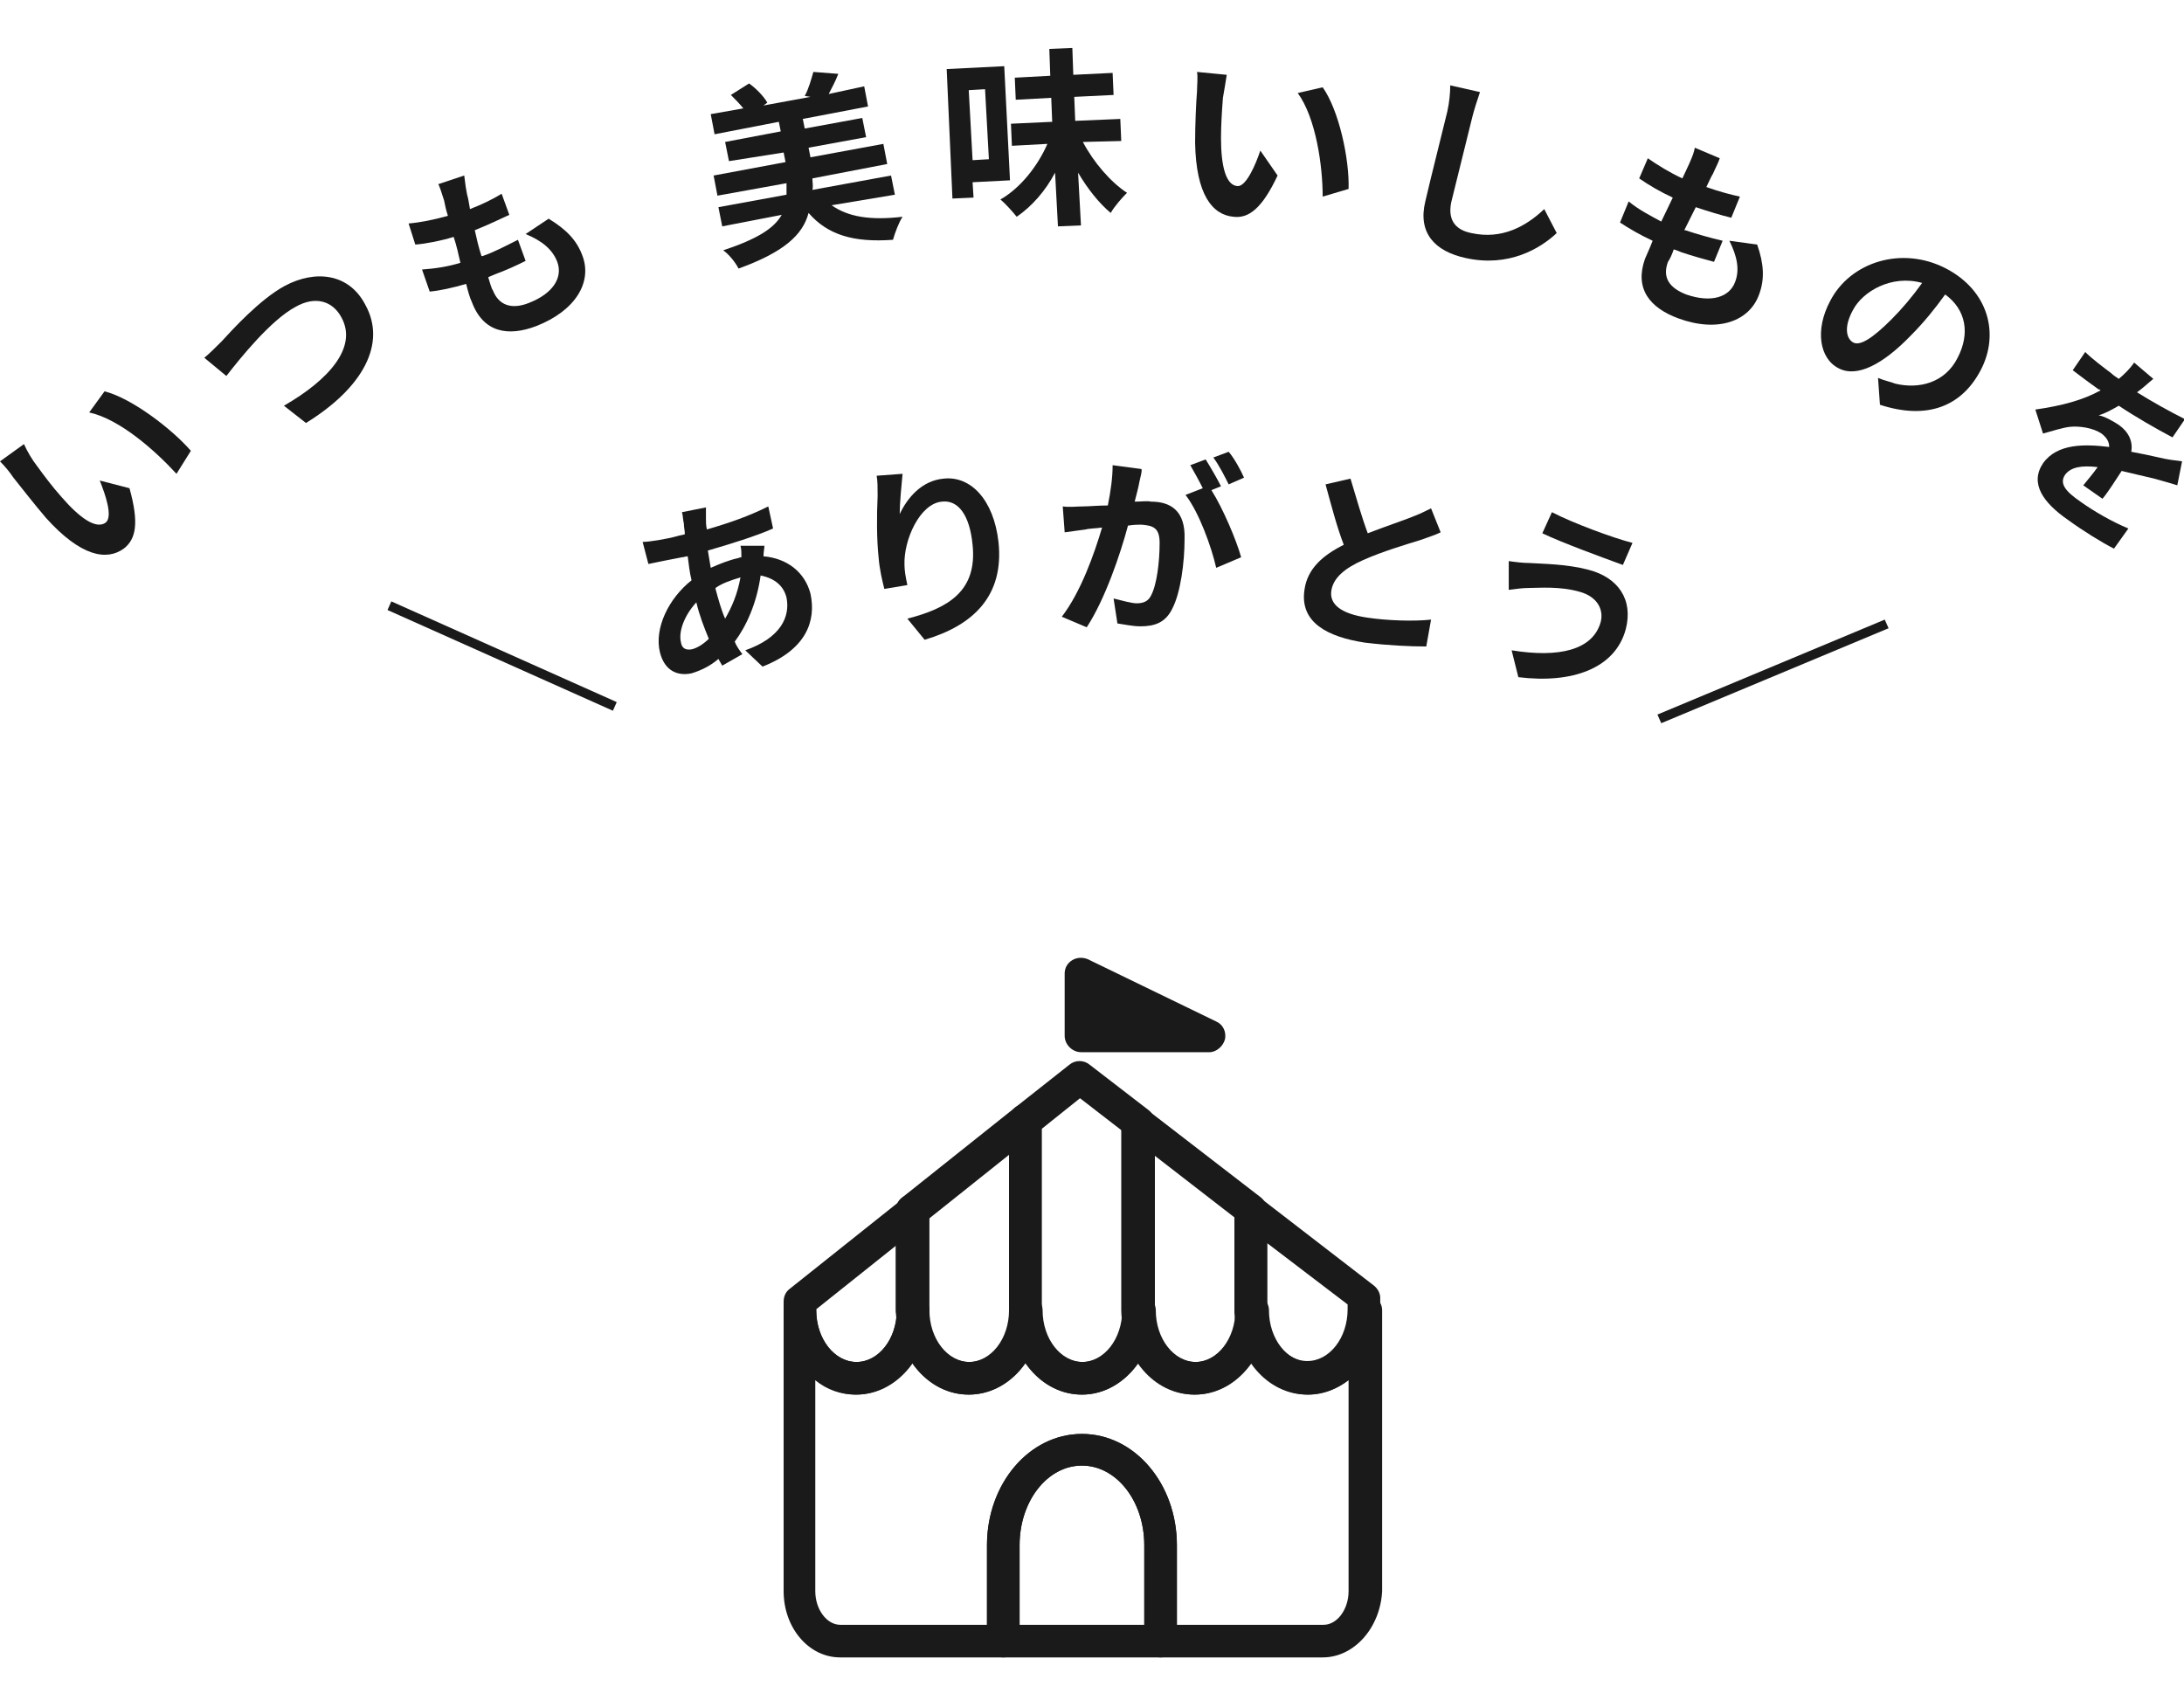 <?xml version="1.0" encoding="utf-8"?>
<!-- Generator: Adobe Illustrator 27.2.0, SVG Export Plug-In . SVG Version: 6.00 Build 0)  -->
<svg version="1.1" id="レイヤー_1" xmlns="http://www.w3.org/2000/svg" xmlns:xlink="http://www.w3.org/1999/xlink" x="0px"
	 y="0px" viewBox="0 0 227.7 178" style="enable-background:new 0 0 227.7 178;" xml:space="preserve">
<style type="text/css">
	.st0{fill:#1A1A1A;}
</style>
<g>
	<g>
		<path class="st0" d="M137.9,172.8H121c-0.9,0-1.7-0.8-1.7-1.7v-10c0-4.6-2.9-8.3-6.5-8.3s-6.5,3.7-6.5,8.3v10
			c0,0.9-0.8,1.7-1.7,1.7H87.6c-3.3,0-5.9-3.1-5.9-6.9v-29.3c0-0.9,0.8-1.7,1.7-1.7s1.7,0.8,1.7,1.7c0,3,1.9,5.4,4.2,5.4
			c2.3,0,4.2-2.4,4.2-5.4c0-0.9,0.8-1.7,1.7-1.7s1.7,0.8,1.7,1.7c0,3,1.9,5.4,4.2,5.4c2.3,0,4.2-2.4,4.2-5.4c0-0.9,0.8-1.7,1.7-1.7
			l0,0c0.9,0,1.7,0.8,1.7,1.7c0,3,1.9,5.4,4.2,5.4c2.3,0,4.2-2.4,4.2-5.4c0-0.9,0.8-1.7,1.7-1.7s1.7,0.8,1.7,1.7
			c0,3,1.9,5.4,4.2,5.4s4.2-2.4,4.2-5.4c0-0.9,0.8-1.7,1.7-1.7s1.7,0.8,1.7,1.7c0,3,1.9,5.4,4.2,5.4c2.3,0,4.2-2.4,4.2-5.4
			c0-0.9,0.8-1.7,1.7-1.7s1.7,0.8,1.7,1.7v29.3C143.9,169.7,141.2,172.8,137.9,172.8z M122.7,169.4h15.3c1.4,0,2.6-1.6,2.6-3.5v-22
			c-1.2,0.9-2.6,1.5-4.2,1.5c-2.4,0-4.5-1.3-5.9-3.3c-1.4,2-3.5,3.3-5.9,3.3s-4.5-1.3-5.9-3.3c-1.4,2-3.5,3.3-5.9,3.3
			s-4.5-1.3-5.9-3.3c-1.4,2-3.5,3.3-5.9,3.3c-2.4,0-4.5-1.3-5.9-3.3c-1.4,2-3.5,3.3-5.9,3.3c-1.5,0-3-0.5-4.2-1.5v22
			c0,1.9,1.2,3.5,2.6,3.5h15.3v-8.3c0-6.4,4.4-11.6,9.9-11.6s9.9,5.2,9.9,11.6V169.4z"/>
		<path class="st0" d="M101,145.4c-4.2,0-7.5-3.9-7.6-8.8c0,0,0,0,0,0c0,0,0,0,0-0.1v-10.3c0-0.5,0.2-1,0.6-1.3l11.8-9.4
			c0.5-0.4,1.2-0.5,1.8-0.2c0.6,0.3,1,0.9,1,1.5v19.7C108.6,141.5,105.2,145.4,101,145.4z M96.8,136.6c0,3,1.9,5.4,4.2,5.4
			c2.3,0,4.2-2.4,4.2-5.4l0-16.2l-8.4,6.7L96.8,136.6l-1.7,0L96.8,136.6z"/>
		<path class="st0" d="M112.8,145.4c-4.2,0-7.5-3.9-7.6-8.8c0,0,0,0,0,0c0,0,0,0,0-0.1v-19.7c0-0.5,0.2-1,0.6-1.3l5.7-4.5
			c0.6-0.5,1.5-0.5,2.1,0l6.1,4.7c0.4,0.3,0.7,0.8,0.7,1.3v19.5C120.3,141.5,116.9,145.4,112.8,145.4z M108.6,136.6
			c0,3,1.9,5.4,4.2,5.4c2.3,0,4.2-2.4,4.2-5.4l0-18.7l-4.4-3.4l-4,3.2L108.6,136.6l-1.7,0L108.6,136.6z"/>
		<path class="st0" d="M106.9,138.3c-0.8,0-1.4-0.5-1.6-1.2v0c0,0,0,0,0,0c0-0.1-0.1-0.3-0.1-0.5c0,0,0-0.1,0-0.1v-19.7
			c0-0.4,0.2-0.9,0.5-1.2c0.5-0.5,1.2-0.6,1.8-0.4c0.6,0.3,1,0.9,1,1.6v19.7C108.6,137.5,107.9,138.3,106.9,138.3
			C106.9,138.3,106.9,138.3,106.9,138.3z"/>
		<path class="st0" d="M124.5,145.4c-4.2,0-7.5-3.9-7.6-8.8c0,0,0,0,0,0c0,0,0-0.1,0-0.1l0-19.5c0-0.6,0.4-1.2,0.9-1.5
			c0.6-0.3,1.3-0.2,1.8,0.2l11.8,9.1c0.4,0.3,0.7,0.8,0.7,1.3v10.4C132.1,141.5,128.7,145.4,124.5,145.4z M120.4,136.6
			c0,3,1.9,5.4,4.2,5.4s4.2-2.4,4.2-5.4l0-9.6l-8.4-6.5L120.4,136.6l-1.7,0L120.4,136.6z"/>
		<path class="st0" d="M118.7,138.3C118.7,138.3,118.7,138.3,118.7,138.3C118.7,138.3,118.7,138.3,118.7,138.3
			c-0.9,0-1.7-0.7-1.7-1.7c0,0,0,0,0,0c0,0,0,0,0,0l0-19.5c0-0.6,0.4-1.2,0.9-1.5c0.6-0.3,1.3-0.2,1.8,0.2c0.4,0.3,0.7,0.8,0.7,1.4
			v19.5C120.4,137.5,119.6,138.3,118.7,138.3z"/>
		<path class="st0" d="M136.3,145.4c-4.2,0-7.5-3.9-7.6-8.8l0-10.4c0-0.6,0.4-1.2,0.9-1.5c0.6-0.3,1.3-0.2,1.8,0.2l11.8,9.1
			c0.4,0.3,0.7,0.8,0.7,1.3v1.3C143.9,141.5,140.5,145.4,136.3,145.4z M132.1,129.6v6.9c0,3,1.9,5.4,4.2,5.4c2.3,0,4.2-2.4,4.2-5.4
			v-0.5L132.1,129.6z"/>
		<path class="st0" d="M130.4,138.3C130.4,138.3,130.4,138.3,130.4,138.3C130.4,138.3,130.4,138.3,130.4,138.3
			c-0.9,0-1.7-0.7-1.7-1.7c0,0,0,0,0,0c0,0,0,0,0,0l0-10.4c0-0.6,0.4-1.2,0.9-1.5c0.6-0.3,1.3-0.2,1.8,0.2c0.4,0.3,0.7,0.8,0.7,1.4
			v10.4C132.1,137.5,131.4,138.3,130.4,138.3z"/>
		<path class="st0" d="M89.3,145.4c-4.2,0-7.6-4-7.6-8.8v-0.9c0-0.5,0.2-1,0.6-1.3l11.8-9.4c0.5-0.4,1.2-0.5,1.8-0.2
			c0.6,0.3,1,0.9,1,1.5v10.3C96.8,141.5,93.4,145.4,89.3,145.4z M85.1,136.5v0.1c0,3,1.9,5.4,4.2,5.4c2.3,0,4.2-2.4,4.2-5.4l0-6.8
			L85.1,136.5z"/>
		<path class="st0" d="M95.1,138.3L95.1,138.3C95.1,138.3,95.1,138.3,95.1,138.3c-0.9,0-1.7-0.7-1.7-1.7c0,0,0,0,0,0c0,0,0,0,0-0.1
			l0-10.3c0-0.4,0.2-0.9,0.5-1.2c0.5-0.5,1.2-0.6,1.8-0.4c0.6,0.3,1,0.9,1,1.6v10.3C96.8,137.5,96.1,138.3,95.1,138.3z"/>
		<path class="st0" d="M121,172.8h-16.4c-0.9,0-1.7-0.8-1.7-1.7v-10c0-6.4,4.4-11.6,9.9-11.6s9.9,5.2,9.9,11.6v10
			C122.7,172,121.9,172.8,121,172.8z M106.3,169.4h13v-8.3c0-4.6-2.9-8.3-6.5-8.3s-6.5,3.7-6.5,8.3V169.4z"/>
	</g>
	<g>
		<polygon class="st0" points="126.1,108 112.6,108 112.6,101.5 		"/>
		<path class="st0" d="M126.1,109.7h-13.4c-0.9,0-1.7-0.8-1.7-1.7v-6.5c0-0.6,0.3-1.1,0.8-1.4c0.5-0.3,1.1-0.3,1.6-0.1l13.4,6.5
			c0.7,0.3,1.1,1.1,0.9,1.9C127.5,109.1,126.8,109.7,126.1,109.7z M114.3,106.3h4.3l-4.3-2.1V106.3z"/>
	</g>
</g>
<g>
	<path class="st0" d="M40.4,63.6l0.4-0.9l23.5,10.5l-0.4,0.9L40.4,63.6z"/>
	<path class="st0" d="M73.6,54.1c0,0.3,0,0.7,0.1,1.1c2.4-0.7,4.4-1.4,6.4-2.4l0.5,2.3c-1.8,0.8-4.4,1.6-6.8,2.3
		c0.1,0.6,0.2,1.2,0.3,1.8c0.9-0.4,1.9-0.8,2.8-1c0.1,0,0.2-0.1,0.4-0.1c0-0.4,0-0.9-0.1-1.2l2.5,0c0,0.2-0.1,0.7-0.1,1.1
		c2.4,0.2,4.3,1.6,4.9,3.9c0.6,2.8-0.4,5.8-5,7.6l-1.8-1.7c3.7-1.3,4.7-3.5,4.3-5.5c-0.3-1.2-1.2-2-2.7-2.3
		c-0.4,2.9-1.5,5.3-2.7,6.9c0.2,0.5,0.5,0.9,0.8,1.3l-2.1,1.2c-0.1-0.2-0.3-0.5-0.4-0.7c-0.8,0.7-1.8,1.2-2.8,1.5
		c-1.4,0.3-2.8-0.2-3.3-2.2c-0.6-2.5,0.9-5.6,3.3-7.5c-0.2-0.8-0.3-1.7-0.4-2.5c-0.2,0-0.4,0.1-0.6,0.1c-1,0.2-2.6,0.5-3.5,0.7
		L67,56.5c0.7,0,2.5-0.3,3.6-0.6c0.3-0.1,0.5-0.1,0.8-0.2c0-0.4-0.1-0.7-0.1-1.1c-0.1-0.4-0.1-0.9-0.2-1.2l2.5-0.5
		C73.6,53.4,73.6,53.8,73.6,54.1z M72.1,67.7c0.5-0.1,1.2-0.5,1.8-1.1c-0.5-1.2-1-2.5-1.3-3.8c-1.2,1.3-1.9,3-1.6,4.2
		C71.1,67.6,71.5,67.8,72.1,67.7z M75.6,64.5c0.7-1.2,1.3-2.6,1.6-4.3c-1,0.3-1.9,0.6-2.6,1.1l0,0.1C74.9,62.5,75.2,63.6,75.6,64.5z
		"/>
	<path class="st0" d="M93.8,53.6c0.8-1.7,2.3-3.5,4.6-3.7c2.8-0.3,5.2,2.2,5.7,6.6c0.6,5.6-2.6,8.7-7.7,10.2l-1.8-2.2
		c4.3-1.1,7.3-2.9,6.8-7.7c-0.3-3.1-1.5-4.7-3.2-4.5c-2.3,0.2-4,4-3.9,6.6c0,0.5,0.1,1.2,0.3,2.1l-2.4,0.4c-0.2-0.8-0.5-2-0.6-3.3
		c-0.2-1.9-0.2-4.3-0.1-6.4c0-0.8,0-1.6-0.1-2.1l2.7-0.2C94,50.4,93.8,52.5,93.8,53.6z"/>
	<path class="st0" d="M118.8,50.2c-0.1,0.6-0.3,1.3-0.5,2.1c0.7,0,1.3-0.1,1.7,0c2.1,0,3.6,1,3.5,3.9c0,2.4-0.4,5.6-1.3,7.3
		c-0.7,1.4-1.8,1.8-3.3,1.8c-0.8,0-1.7-0.2-2.4-0.3l-0.4-2.6c0.8,0.2,1.9,0.5,2.4,0.5c0.7,0,1.2-0.2,1.5-0.8
		c0.6-1.1,0.9-3.5,0.9-5.5c0-1.6-0.7-1.8-1.9-1.9c-0.3,0-0.8,0-1.4,0.1c-0.8,3-2.4,7.7-4.3,10.6l-2.6-1.1c2-2.6,3.4-6.6,4.2-9.3
		c-0.7,0.1-1.4,0.1-1.7,0.2c-0.6,0.1-1.6,0.2-2.2,0.3l-0.2-2.7c0.7,0.1,1.4,0,2.1,0c0.6,0,1.6-0.1,2.6-0.1c0.3-1.5,0.5-2.9,0.5-4.2
		l3,0.4C119.1,49.1,118.9,49.7,118.8,50.2z M127.3,50.7l-1,0.4c1.2,1.9,2.6,5.2,3.1,7l-2.6,1.1c-0.5-2.2-1.8-5.8-3.2-7.6l1.8-0.7
		c-0.4-0.8-0.9-1.7-1.3-2.4l1.6-0.6C126.2,48.7,126.9,49.9,127.3,50.7z M129.7,49.8l-1.6,0.7c-0.4-0.8-1-2-1.6-2.8l1.6-0.6
		C128.7,47.8,129.4,49.1,129.7,49.8z"/>
	<path class="st0" d="M142.6,55.6c1.8-0.7,3.6-1.3,4.6-1.7c0.8-0.3,1.4-0.6,2-0.9l1,2.5c-0.6,0.3-1.3,0.5-2.1,0.8
		c-1.3,0.4-4,1.2-6,2.1c-1.8,0.8-3.1,1.8-3.3,3.2c-0.2,1.4,1,2.4,3.8,2.8c2,0.3,4.8,0.4,6.6,0.2l-0.5,2.8c-1.7,0-3.9-0.1-6.4-0.4
		c-3.9-0.6-6.8-2.1-6.3-5.5c0.3-2.2,1.9-3.6,4.1-4.7c-0.7-1.8-1.3-4.1-1.9-6.3l2.6-0.6C141.4,51.9,142,54,142.6,55.6z"/>
	<path class="st0" d="M164.7,61.7c-2.1-0.6-4.2-0.4-5.3-0.4c-0.6,0-1.4,0.1-2.1,0.2l0-3c0.7,0.1,1.5,0.2,2.2,0.2
		c1.5,0.1,3.8,0.1,6.1,0.7c3.1,0.8,4.7,3.1,3.9,6.2c-1.1,4.1-5.6,5.7-11.2,5l-0.7-2.8c4.9,0.8,8.5,0,9.3-3
		C167.2,63.5,166.5,62.2,164.7,61.7z M170.2,56.6l-1,2.3c-2.2-0.8-6.3-2.3-8.4-3.3l1-2.2C163.9,54.5,168.2,56.1,170.2,56.6z"/>
	<path class="st0" d="M196.9,65.5l-23.7,9.9l-0.4-0.9l23.7-9.9L196.9,65.5z"/>
</g>
<g>
	<path class="st0" d="M3.8,48.5c0.8,1.1,1.7,2.3,2.6,3.3c1.9,2.2,3.6,3.4,4.6,2.7c0.8-0.6,0-2.9-0.6-4.4l3.1,0.8
		c1,3.6,0.7,5.3-0.6,6.3c-1.8,1.3-4.5,0.8-8.1-3.2c-1.2-1.4-2.6-3.2-3.4-4.2C1,49.2,0.5,48.6,0,48.1l2.5-1.8C2.8,47,3.4,48,3.8,48.5
		z M19.9,47l-1.5,2.4c-2.2-2.4-5.9-5.7-9.1-6.4l1.6-2.2C13.7,41.5,17.9,44.7,19.9,47z"/>
	<path class="st0" d="M23.1,35.6c1.1-1.2,4-4.4,6.6-5.8c3.2-1.7,6.7-1.3,8.4,2c2.2,4-0.2,8.6-6.2,12.3l-2.3-1.8
		c4.7-2.7,7.7-6.1,6-9.2c-0.9-1.7-2.7-2.3-4.8-1.1c-2.6,1.4-5.8,5.4-7.2,7.2l-2.3-1.9C21.8,36.9,22.5,36.2,23.1,35.6z"/>
	<path class="st0" d="M48.7,20.3c0.1,0.3,0.2,0.9,0.3,1.5c1.3-0.5,2.5-1.1,3.3-1.6l0.8,2.2c-1.1,0.5-2.1,1-3.6,1.6
		c0.2,0.9,0.4,1.8,0.7,2.7c0,0,0.1,0,0.1,0c1.2-0.4,2.5-1.1,3.7-1.7l0.8,2.2c-1,0.5-2.1,1-3.2,1.4c-0.2,0.1-0.5,0.2-0.7,0.3
		c0.2,0.6,0.3,1.1,0.5,1.4c0.6,1.5,1.9,2,3.7,1.3c2.6-1,3.6-2.7,3-4.3c-0.5-1.3-1.6-2.2-3.3-2.9l2.4-1.6c1.8,1.1,2.9,2.2,3.5,3.8
		c1.1,2.8-0.7,5.8-4.8,7.4c-2.9,1.1-5.5,0.7-6.7-2.5c-0.2-0.4-0.4-1.1-0.6-1.9c-1.4,0.4-2.7,0.7-3.8,0.8L44,28.1
		c1.4-0.1,2.7-0.3,4-0.7c-0.2-0.9-0.4-1.8-0.7-2.7c-1.3,0.4-2.8,0.7-4,0.8l-0.7-2.2c1.2-0.1,2.7-0.4,4.1-0.8
		c-0.2-0.6-0.3-1.1-0.4-1.6c-0.3-0.9-0.4-1.3-0.6-1.7l2.7-0.9C48.5,19.2,48.6,19.8,48.7,20.3z"/>
	<path class="st0" d="M86.7,21.4c1.7,1.2,4,1.6,7.4,1.2c-0.4,0.6-0.8,1.7-1,2.4c-4.1,0.3-6.8-0.5-8.8-2.8c-0.6,2.3-2.6,4.1-7.3,5.8
		c-0.3-0.6-1-1.5-1.6-1.9c3.6-1.2,5.3-2.3,6.1-3.7l-6.2,1.2l-0.4-2l7.1-1.3c0-0.4,0-0.8,0-1.2l-7.2,1.3l-0.4-2.1l7.5-1.4l-0.2-1
		L76,16.8l-0.4-2l5.8-1.1l-0.2-1L74.5,14l-0.4-2.1l3.4-0.6c-0.4-0.5-0.9-1-1.3-1.4l1.9-1.2c0.7,0.5,1.5,1.3,1.9,2l-0.4,0.3l4.9-0.9
		L83.9,10c0.4-0.7,0.7-1.8,0.9-2.5l2.6,0.2c-0.3,0.8-0.7,1.5-1,2.1L90.1,9l0.4,2.1l-6.8,1.3l0.2,1l6-1.1l0.4,2l-6,1.1l0.2,1l7.6-1.4
		l0.4,2.1l-7.8,1.5c0,0.4,0.1,0.8,0,1.2l8.2-1.5l0.4,2L86.7,21.4z"/>
	<path class="st0" d="M101.4,19l0.1,1.6l-2.2,0.1L98.7,7.2l6-0.3l0.6,11.9L101.4,19z M101,9.4l0.4,7.3l1.7-0.1l-0.4-7.3L101,9.4z
		 M112.9,14.8c1.1,2.1,2.9,4.2,4.6,5.3c-0.5,0.5-1.3,1.4-1.7,2.1c-1.2-1-2.4-2.5-3.4-4.2l0.3,5.5l-2.4,0.1L110,18
		c-1,1.9-2.4,3.5-4,4.6c-0.4-0.5-1.2-1.4-1.7-1.8c2.1-1.2,3.9-3.5,4.9-5.8l-3.7,0.2l-0.1-2.3l4.3-0.2l-0.1-2.5l-3.7,0.2l-0.1-2.3
		l3.7-0.2l-0.1-2.8l2.4-0.1l0.1,2.8l4.1-0.2l0.1,2.3l-4.1,0.2l0.1,2.5l4.7-0.2l0.1,2.3L112.9,14.8z"/>
	<path class="st0" d="M127.5,10.2c-0.1,1.3-0.2,2.8-0.2,4.2c0,2.9,0.5,4.9,1.7,5c0.9,0.1,1.9-2.2,2.4-3.7l1.8,2.6
		c-1.6,3.4-3,4.5-4.6,4.3c-2.2-0.2-3.9-2.3-4-7.7c0-1.9,0.1-4.2,0.2-5.4c0-0.6,0.1-1.4,0-2l3.1,0.3C127.8,8.5,127.6,9.6,127.5,10.2z
		 M140.6,19.7l-2.7,0.8c0-3.2-0.7-8.2-2.6-10.8l2.6-0.6C139.6,11.5,140.7,16.6,140.6,19.7z"/>
	<path class="st0" d="M153.5,12.2c-0.5,2.1-1.6,6.4-2.2,8.9c-0.4,2,0.6,2.9,2.1,3.2c3.2,0.7,5.7-0.7,7.6-2.5l1.3,2.5
		c-1.7,1.6-5,3.6-9.5,2.6c-3.2-0.7-5-2.6-4.2-5.9c0.6-2.6,1.9-7.7,2.3-9.4c0.2-0.9,0.3-1.9,0.3-2.7l3.1,0.7
		C154,10.5,153.7,11.4,153.5,12.2z"/>
	<path class="st0" d="M178.6,18.1c-0.2,0.3-0.4,0.8-0.7,1.4c1.4,0.5,2.6,0.8,3.5,1l-0.9,2.2c-1.2-0.3-2.2-0.6-3.7-1.1
		c-0.4,0.8-0.8,1.6-1.2,2.4c0,0,0.1,0,0.1,0c1.2,0.4,2.6,0.8,3.9,1.1l-0.9,2.2c-1.1-0.3-2.2-0.6-3.4-1c-0.2-0.1-0.5-0.2-0.8-0.3
		c-0.2,0.6-0.4,1-0.6,1.3c-0.6,1.6,0.1,2.7,1.9,3.4c2.6,0.9,4.5,0.3,5.1-1.3c0.5-1.3,0.2-2.7-0.6-4.3l2.9,0.4c0.7,2,0.8,3.6,0.2,5.2
		c-1,2.8-4.3,4-8.4,2.5c-3-1.1-4.6-3.1-3.5-6.2c0.2-0.5,0.5-1.1,0.8-1.9c-1.3-0.6-2.5-1.3-3.4-1.9l0.9-2.2c1.1,0.9,2.3,1.5,3.4,2.1
		c0.4-0.8,0.8-1.7,1.2-2.5c-1.3-0.6-2.5-1.3-3.5-2l0.9-2.1c1,0.7,2.3,1.5,3.6,2.1c0.3-0.6,0.5-1.1,0.7-1.5c0.4-0.9,0.5-1.2,0.6-1.7
		l2.6,1.1C179.1,17.1,178.8,17.6,178.6,18.1z"/>
	<path class="st0" d="M196,42.2l-0.2-2.8c0.7,0.3,1.3,0.4,1.8,0.6c2.5,0.6,5.2-0.1,6.5-2.7c1.3-2.5,0.9-5-1.3-6.6
		c-1,1.4-2.2,2.9-3.6,4.3c-2.9,3-5.6,4.4-7.5,3.4c-2-1-2.5-4-0.9-7c2.1-4.1,7.5-5.8,12.1-3.4c4.4,2.3,5.6,6.8,3.6,10.6
		C204.5,42.4,200.9,43.8,196,42.2z M193.2,35.7c0.7,0.4,2-0.4,4-2.4c1.1-1.1,2.2-2.4,3.2-3.8c-3.2-0.9-6.2,0.9-7.2,2.8
		C192.2,34.1,192.5,35.3,193.2,35.7z"/>
	<path class="st0" d="M222.8,40.9c1.6,1,3.4,2,5,2.8l-1.3,1.9c-1.7-0.9-3.8-2.1-5.6-3.3c-0.7,0.4-1.4,0.8-2.1,1
		c0.6,0.1,1.5,0.6,2.1,1c1,0.7,1.5,1.7,1.3,2.8c1.1,0.2,2,0.4,2.9,0.6c0.8,0.2,1.6,0.3,2.4,0.4l-0.5,2.5c-0.6-0.2-1.7-0.5-2.4-0.7
		c-0.9-0.2-2.1-0.5-3.4-0.8c-0.6,0.9-1.4,2.2-2,2.9l-2-1.4c0.4-0.5,1-1.2,1.5-1.9c-1.7-0.2-2.8,0-3.4,0.8c-0.6,0.9,0,1.7,1.6,2.8
		c1.4,1,3.3,2.1,5,2.8l-1.5,2.1c-1.2-0.6-3.3-1.9-4.8-3c-2.6-1.8-4-3.8-2.6-5.9c1.5-2.1,4.4-2,6.9-1.7c0-0.6-0.3-1-0.8-1.4
		c-0.9-0.6-2.3-0.8-3.3-0.7c-0.8,0.1-1.7,0.4-2.8,0.7l-0.8-2.5c2.8-0.4,5-1,6.8-2c-0.1-0.1-0.1-0.1-0.2-0.1c-0.7-0.5-1.8-1.3-2.7-2
		l1.3-1.9c0.7,0.7,1.9,1.6,2.7,2.2c0.2,0.2,0.5,0.4,0.8,0.6c0.6-0.5,1.2-1.1,1.6-1.7l2,1.7C224,39.9,223.5,40.4,222.8,40.9z"/>
</g>
</svg>
